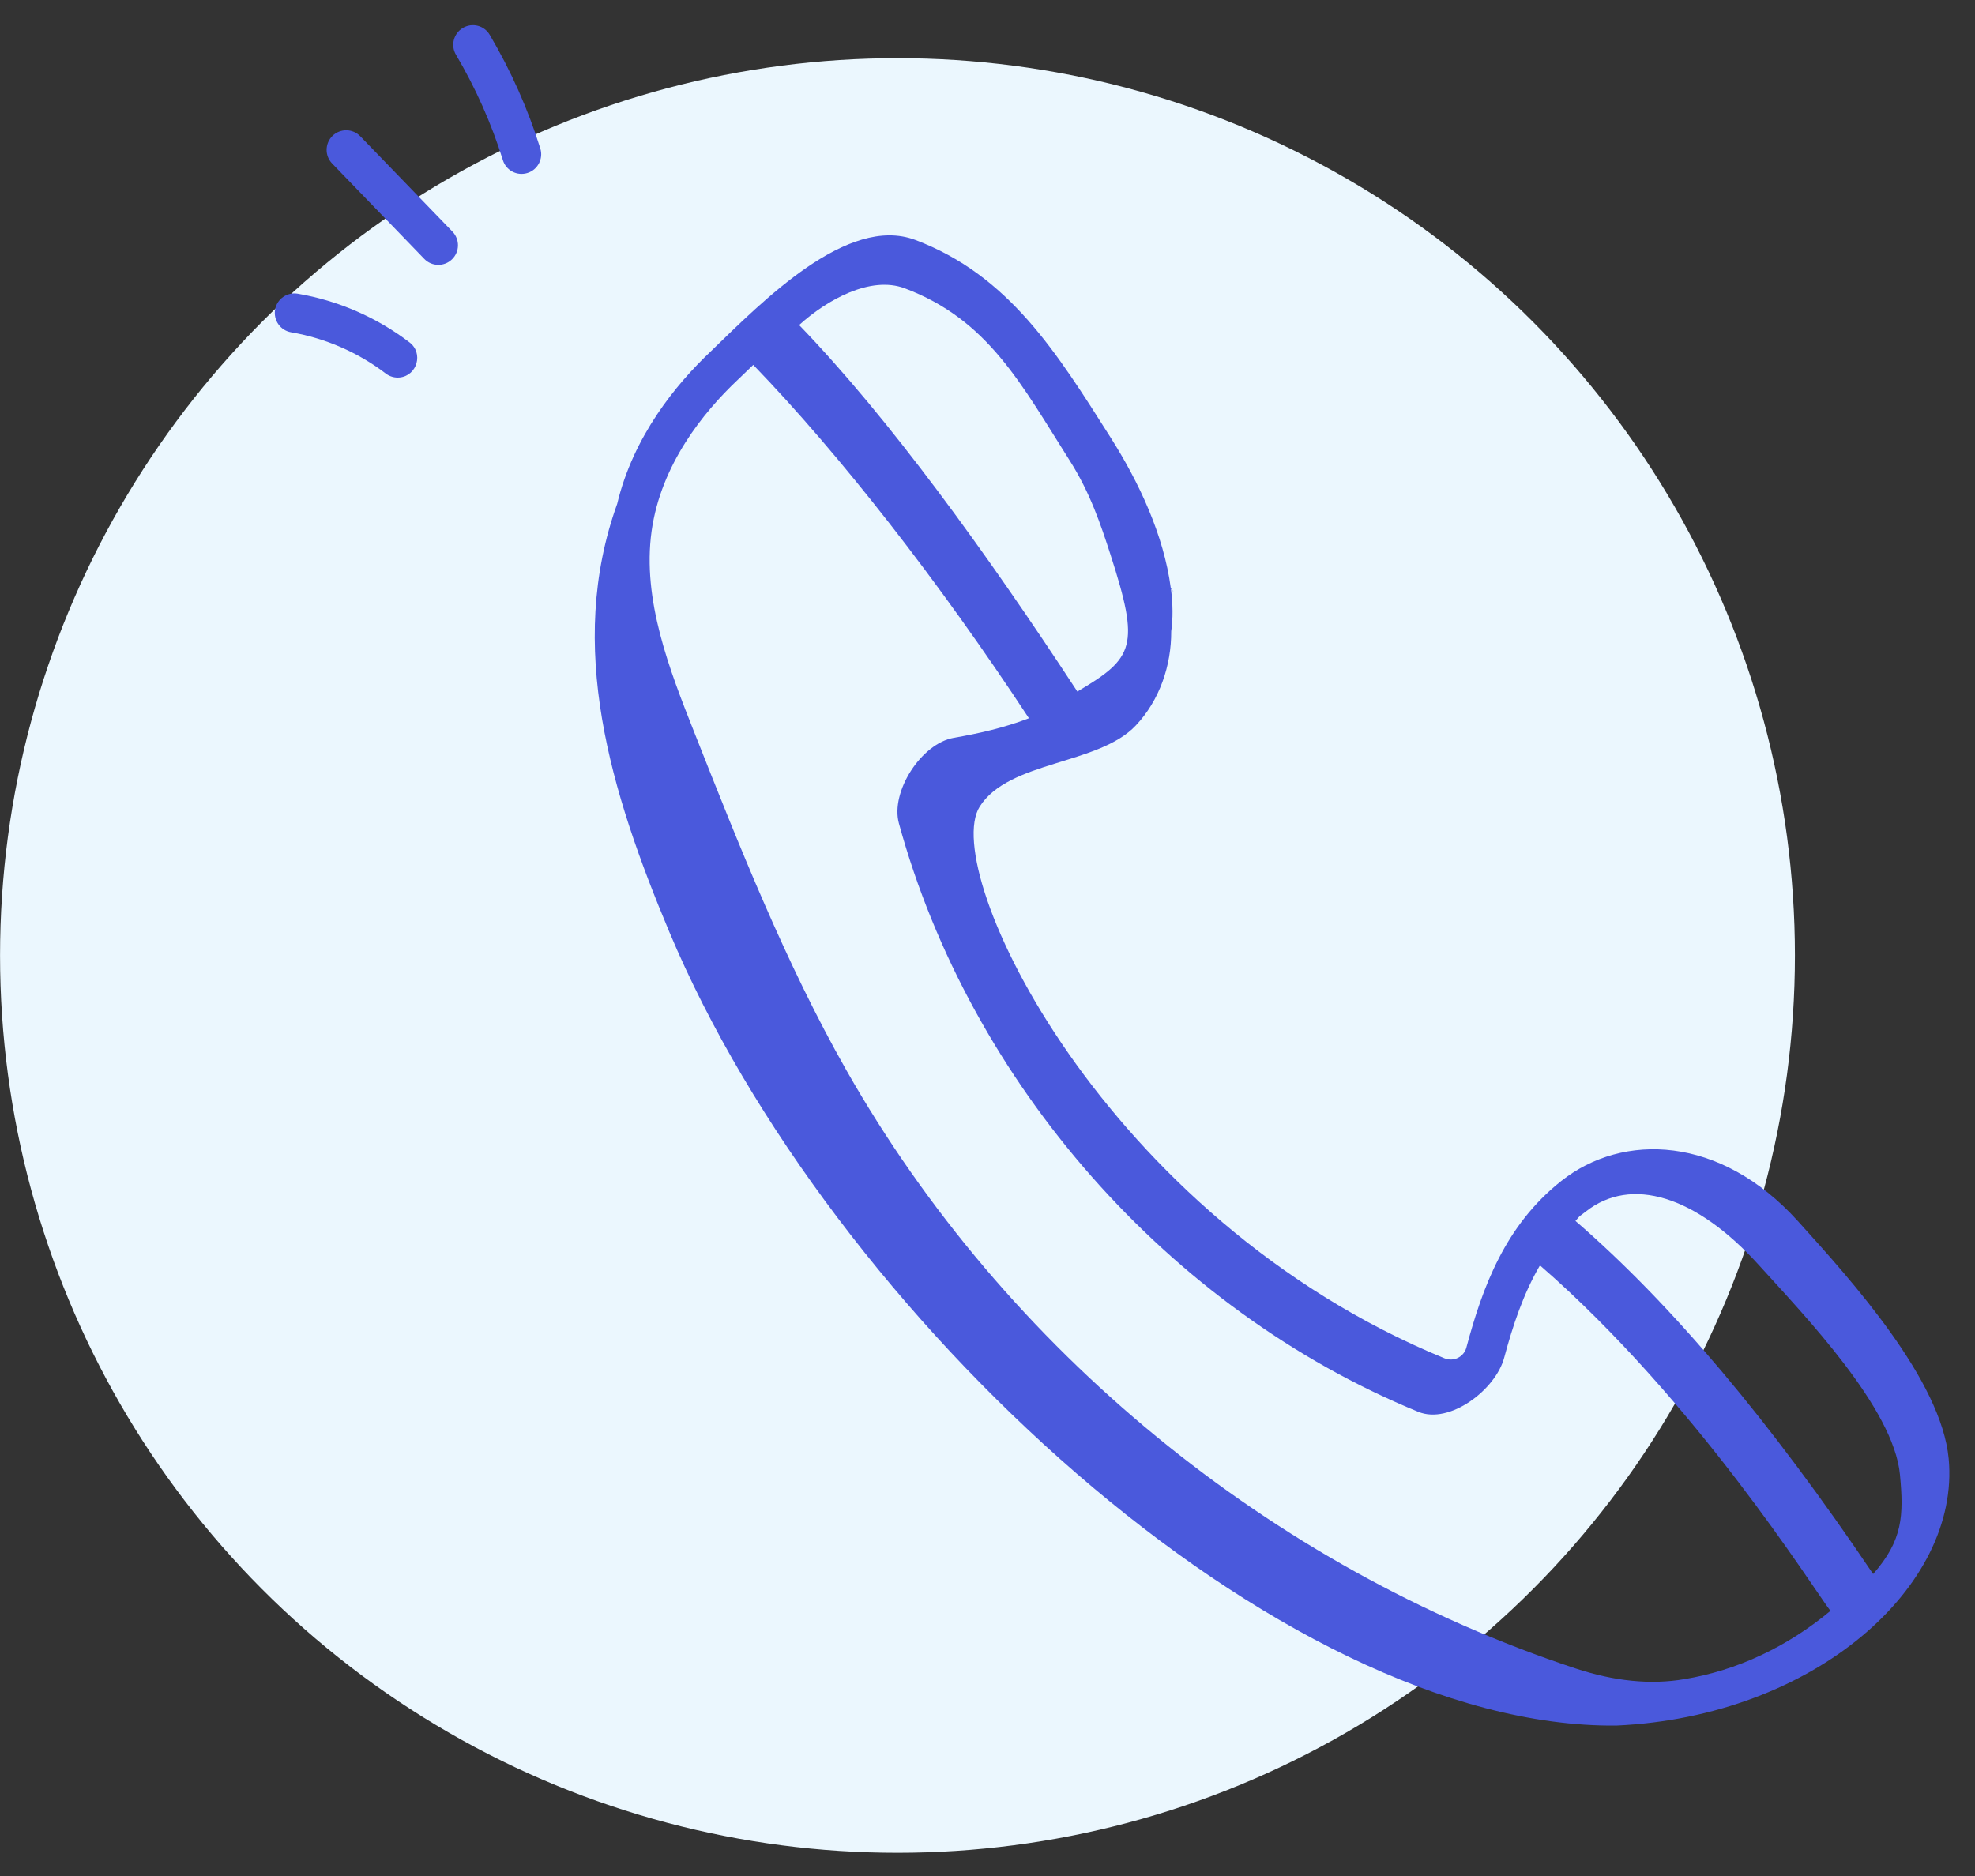 <svg width="40" height="38" viewBox="0 0 40 38" fill="none" xmlns="http://www.w3.org/2000/svg">
<rect x="0" y="0" width="40" height="38" fill="#333333" stroke="none"/>
<ellipse cx="18.177" cy="19.354" rx="18.176" ry="18.176" fill="#EBF7FE"/>
<path d="M39.467 29.548C39.318 27.956 37.52 25.958 36.41 24.731C34.839 22.994 32.868 22.936 31.623 23.92C30.483 24.821 30.025 26.075 29.699 27.295C29.649 27.482 29.447 27.592 29.252 27.512C22.348 24.68 19.02 17.638 19.842 16.339C20.433 15.405 22.246 15.5 23.004 14.695C23.484 14.186 23.724 13.485 23.721 12.786C23.758 12.532 23.756 12.245 23.715 11.925C23.736 11.95 23.754 11.977 23.776 12.001L23.712 11.91C23.57 10.84 23.069 9.768 22.49 8.857C21.406 7.149 20.436 5.575 18.537 4.86C17.163 4.346 15.449 6.099 14.395 7.118C13.687 7.786 12.824 8.844 12.5 10.206C11.462 13.087 12.368 16.046 13.556 18.877C16.813 26.634 25.906 35.019 32.734 34.953C36.759 34.771 39.708 32.126 39.467 29.548ZM18.327 5.841C20.015 6.477 20.681 7.778 21.667 9.332C22.079 9.981 22.296 10.632 22.49 11.232C23.091 13.095 22.973 13.325 21.82 14.008C19.963 11.171 17.993 8.456 16.185 6.584C16.744 6.077 17.63 5.577 18.327 5.841ZM34.118 34.012C33.432 34.131 32.687 34.053 31.908 33.795C25.741 31.758 20.36 27.343 17.144 21.682C15.91 19.509 14.971 17.134 14.063 14.838C13.565 13.58 13.002 12.153 13.197 10.759C13.386 9.408 14.249 8.347 14.94 7.695C15.362 7.289 15.223 7.423 15.256 7.391C17.014 9.21 19.02 11.781 20.839 14.549C20.328 14.746 19.797 14.862 19.317 14.945C18.661 15.059 18.029 16.036 18.206 16.679C19.648 21.943 23.675 26.526 28.725 28.598C29.361 28.859 30.293 28.149 30.465 27.5C30.637 26.859 30.85 26.211 31.189 25.631C34.351 28.379 36.727 32.179 37.072 32.63C36.197 33.358 35.182 33.836 34.118 34.012ZM31.908 24.731C32.046 24.575 31.944 24.679 32.115 24.543C33.032 23.817 34.348 24.215 35.628 25.631C36.552 26.652 38.354 28.524 38.48 29.87C38.558 30.699 38.538 31.201 37.937 31.883C35.853 28.792 33.852 26.409 31.908 24.731Z" fill="#4A59DC"/>
<path d="M5.571 6.273C5.535 6.489 5.68 6.694 5.896 6.731C6.591 6.85 7.254 7.139 7.813 7.566C7.896 7.63 7.998 7.656 8.095 7.646C8.451 7.608 8.579 7.152 8.295 6.936C7.634 6.43 6.851 6.089 6.03 5.949C5.814 5.912 5.608 6.057 5.571 6.273Z" fill="#4A59DC"/>
<path d="M9.154 5.253C9.312 5.101 9.316 4.85 9.164 4.692L7.297 2.76C7.145 2.602 6.894 2.598 6.736 2.75C6.579 2.903 6.574 3.154 6.727 3.312L8.593 5.244C8.744 5.401 8.996 5.406 9.154 5.253Z" fill="#4A59DC"/>
<path d="M10.185 3.244C10.249 3.45 10.468 3.57 10.682 3.504C10.891 3.439 11.008 3.216 10.943 3.007C10.692 2.204 10.347 1.43 9.918 0.704C9.807 0.515 9.564 0.453 9.375 0.565C9.186 0.676 9.123 0.92 9.235 1.109C9.633 1.781 9.953 2.5 10.185 3.244Z" fill="#4A59DC"/>
</svg>
